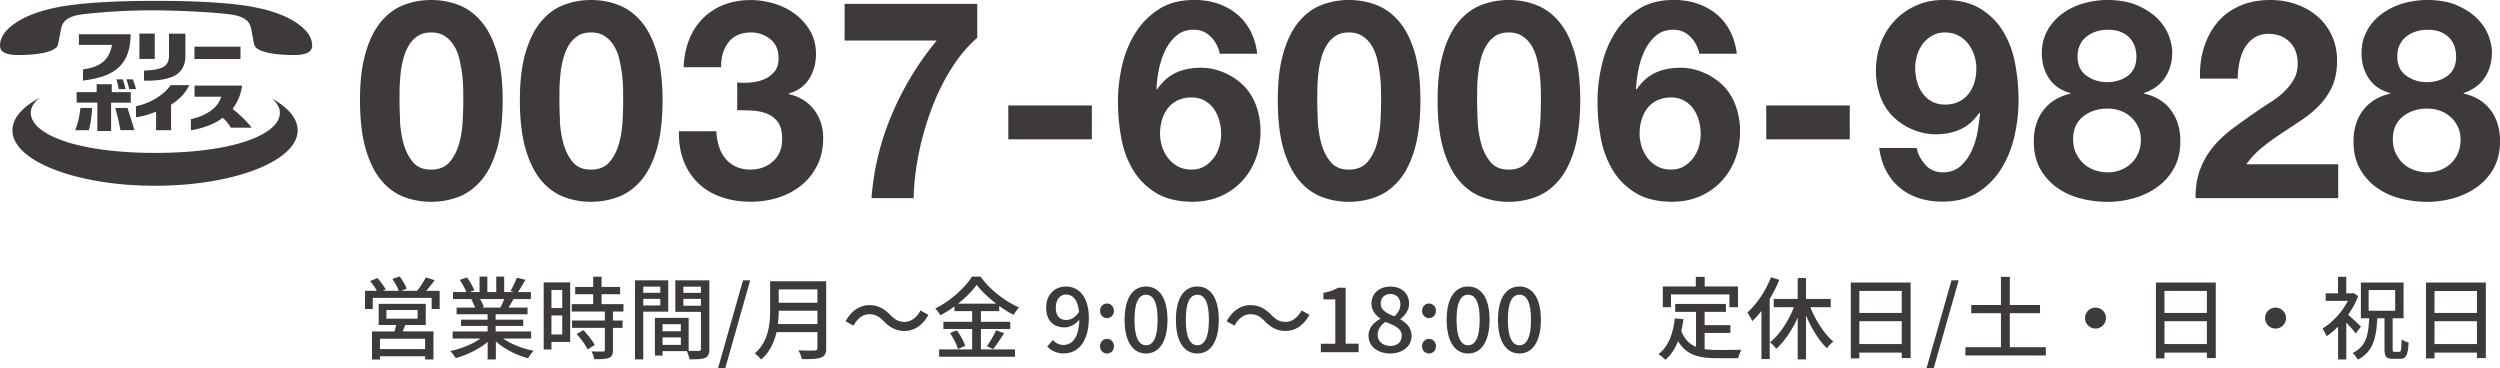<svg id="_レイヤー_2" xmlns="http://www.w3.org/2000/svg" viewBox="0 0 444.38 65.5"><defs><style>.cls-1{fill:#3e3a39}</style></defs><g id="_ワイヤー"><path class="cls-1" d="M65 9.35c.67-2.29 1.59-4.12 2.74-5.5 1.15-1.38 2.49-2.37 4.02-2.96C73.29.3 74.91 0 76.62 0s3.38.3 4.91.89c1.53.59 2.88 1.58 4.05 2.96s2.09 3.22 2.76 5.5c.67 2.29 1.01 5.11 1.01 8.46s-.34 6.34-1.01 8.66c-.67 2.32-1.6 4.17-2.76 5.55-1.17 1.38-2.52 2.37-4.05 2.96-1.53.59-3.17.89-4.91.89s-3.33-.3-4.86-.89c-1.53-.59-2.87-1.58-4.02-2.96-1.15-1.38-2.06-3.23-2.74-5.55-.67-2.32-1.01-5.2-1.01-8.66s.34-6.17 1.01-8.46zm6.09 12.04c.07 1.4.27 2.75.62 4.05.35 1.3.9 2.41 1.65 3.33.76.92 1.84 1.38 3.26 1.38s2.56-.46 3.33-1.38c.77-.92 1.33-2.03 1.68-3.33.35-1.3.55-2.65.62-4.05.07-1.4.1-2.59.1-3.58 0-.59 0-1.31-.02-2.15-.02-.84-.08-1.7-.2-2.59a26.1 26.1 0 00-.49-2.64 7.89 7.89 0 00-.96-2.34c-.43-.69-.97-1.25-1.63-1.68-.66-.43-1.46-.64-2.42-.64s-1.75.21-2.39.64c-.64.43-1.17.99-1.58 1.68-.41.69-.73 1.47-.96 2.34-.23.87-.4 1.75-.49 2.64s-.16 1.75-.17 2.59c-.02.84-.02 1.55-.02 2.15 0 .99.03 2.18.1 3.58zM93.42 9.35c.67-2.29 1.59-4.12 2.74-5.5 1.15-1.38 2.49-2.37 4.02-2.96 1.53-.59 3.15-.89 4.86-.89s3.38.3 4.91.89c1.53.59 2.88 1.58 4.05 2.96s2.09 3.22 2.76 5.5c.67 2.29 1.01 5.11 1.01 8.46s-.34 6.34-1.01 8.66c-.67 2.32-1.6 4.17-2.76 5.55-1.17 1.38-2.52 2.37-4.05 2.96-1.53.59-3.17.89-4.91.89s-3.33-.3-4.86-.89c-1.53-.59-2.87-1.58-4.02-2.96-1.15-1.38-2.06-3.23-2.74-5.55-.67-2.32-1.01-5.2-1.01-8.66s.34-6.17 1.01-8.46zm6.09 12.04c.07 1.4.27 2.75.62 4.05.35 1.3.9 2.41 1.65 3.33.76.92 1.84 1.38 3.26 1.38s2.56-.46 3.33-1.38c.77-.92 1.33-2.03 1.68-3.33.35-1.3.55-2.65.62-4.05.07-1.4.1-2.59.1-3.58 0-.59 0-1.31-.02-2.15-.02-.84-.08-1.7-.2-2.59a26.1 26.1 0 00-.49-2.64 7.89 7.89 0 00-.96-2.34c-.43-.69-.97-1.25-1.63-1.68-.66-.43-1.46-.64-2.42-.64s-1.75.21-2.39.64c-.64.43-1.17.99-1.58 1.68-.41.69-.73 1.47-.96 2.34-.23.87-.4 1.75-.49 2.64s-.16 1.75-.17 2.59c-.02.84-.02 1.55-.02 2.15 0 .99.03 2.18.1 3.58zm33.94-6.74c.85-.07 1.65-.25 2.39-.57a4.54 4.54 0 001.83-1.36c.48-.59.72-1.38.72-2.37 0-1.48-.49-2.61-1.48-3.4s-2.12-1.18-3.4-1.18c-1.78 0-3.12.58-4.02 1.75-.91 1.17-1.34 2.64-1.31 4.42h-6.66c.07-1.78.39-3.4.96-4.86.58-1.46 1.38-2.72 2.42-3.77 1.04-1.05 2.28-1.87 3.72-2.44 1.45-.58 3.06-.86 4.83-.86 1.38 0 2.76.21 4.14.62 1.38.41 2.62 1.03 3.72 1.85 1.1.82 2 1.83 2.69 3.01.69 1.18 1.04 2.55 1.04 4.09 0 1.68-.4 3.16-1.21 4.44-.81 1.28-2.02 2.15-3.63 2.61v.1c1.91.43 3.4 1.35 4.49 2.76 1.08 1.41 1.63 3.11 1.63 5.08 0 1.81-.35 3.42-1.06 4.83-.71 1.41-1.65 2.6-2.84 3.55-1.18.95-2.55 1.68-4.09 2.17-1.55.49-3.16.74-4.83.74-1.94 0-3.71-.28-5.3-.84-1.6-.56-2.95-1.37-4.07-2.44-1.12-1.07-1.98-2.38-2.59-3.92-.61-1.55-.9-3.32-.86-5.33h6.66c.03.92.18 1.8.44 2.64.26.84.64 1.56 1.13 2.17.49.61 1.11 1.09 1.85 1.46.74.36 1.62.54 2.64.54 1.58 0 2.91-.48 4-1.46 1.09-.97 1.63-2.29 1.63-3.97 0-1.31-.25-2.32-.76-3.01a4.364 4.364 0 00-1.95-1.5 8.23 8.23 0 00-2.59-.54c-.94-.05-1.83-.07-2.69-.07v-4.93c.76.07 1.56.07 2.42 0zm35.44-2.12c-1.4 2.3-2.57 4.75-3.5 7.35-.94 2.6-1.66 5.23-2.17 7.89-.51 2.66-.78 5.15-.81 7.45h-7.5c.39-5.16 1.6-10.13 3.63-14.9 2.02-4.77 4.68-9.14 7.97-13.12h-16.38V.69h23.58v6.02c-1.81 1.58-3.41 3.52-4.81 5.82zm25.19 6.22v6.02h-14.85v-6.02h14.85zm21.16-12.19c-.82-.85-1.84-1.28-3.06-1.28s-2.29.37-3.13 1.11c-.84.74-1.5 1.64-2 2.71-.49 1.07-.86 2.21-1.09 3.43-.23 1.22-.36 2.3-.39 3.26l.1.1c.95-1.38 2.07-2.37 3.35-2.96 1.28-.59 2.76-.89 4.44-.89 1.48 0 2.93.32 4.34.96 1.41.64 2.61 1.5 3.6 2.59.92 1.05 1.59 2.25 2.02 3.6.43 1.35.64 2.71.64 4.09 0 1.78-.29 3.43-.86 4.96-.58 1.53-1.4 2.86-2.47 4a11.468 11.468 0 01-3.82 2.66c-1.48.64-3.12.96-4.93.96-2.6 0-4.75-.52-6.46-1.55-1.71-1.04-3.08-2.39-4.09-4.07-1.02-1.68-1.73-3.58-2.12-5.7-.39-2.12-.59-4.28-.59-6.49s.25-4.27.74-6.41c.49-2.14 1.28-4.07 2.37-5.8 1.08-1.73 2.48-3.13 4.19-4.22 1.71-1.09 3.8-1.63 6.27-1.63 1.48 0 2.86.21 4.14.64 1.28.43 2.42 1.04 3.4 1.85.99.81 1.79 1.8 2.42 2.98.62 1.18 1.04 2.55 1.23 4.09h-6.66a5.985 5.985 0 00-1.58-3.01zm-5.9 11.27c-.71.35-1.29.81-1.75 1.41-.46.59-.81 1.27-1.04 2.05-.23.77-.35 1.59-.35 2.44 0 .79.12 1.57.37 2.34.25.77.61 1.46 1.09 2.07a5.49 5.49 0 001.75 1.46c.69.36 1.48.54 2.37.54s1.6-.18 2.24-.54c.64-.36 1.19-.84 1.65-1.43.46-.59.81-1.27 1.04-2.02.23-.76.35-1.53.35-2.32s-.11-1.62-.32-2.39c-.21-.77-.54-1.46-.96-2.07-.43-.61-.98-1.1-1.65-1.48-.67-.38-1.46-.57-2.34-.57s-1.74.17-2.44.52zm18.8-8.48c.67-2.29 1.59-4.12 2.74-5.5 1.15-1.38 2.49-2.37 4.02-2.96 1.53-.59 3.15-.89 4.86-.89s3.38.3 4.91.89c1.53.59 2.88 1.58 4.04 2.96 1.17 1.38 2.09 3.22 2.76 5.5.67 2.29 1.01 5.11 1.01 8.46s-.34 6.34-1.01 8.66-1.6 4.17-2.76 5.55c-1.17 1.38-2.52 2.37-4.04 2.96-1.53.59-3.17.89-4.91.89s-3.33-.3-4.86-.89c-1.53-.59-2.87-1.58-4.02-2.96-1.15-1.38-2.06-3.23-2.74-5.55-.67-2.32-1.01-5.2-1.01-8.66s.34-6.17 1.01-8.46zm6.09 12.04c.07 1.4.27 2.75.62 4.05.35 1.3.9 2.41 1.65 3.33.76.92 1.84 1.38 3.26 1.38s2.56-.46 3.33-1.38c.77-.92 1.33-2.03 1.68-3.33.35-1.3.55-2.65.62-4.05.07-1.4.1-2.59.1-3.58 0-.59 0-1.31-.03-2.15-.02-.84-.08-1.7-.2-2.59s-.28-1.77-.49-2.64c-.21-.87-.54-1.65-.96-2.34-.43-.69-.97-1.25-1.63-1.68-.66-.43-1.46-.64-2.42-.64s-1.75.21-2.39.64c-.64.43-1.17.99-1.58 1.68-.41.69-.73 1.47-.96 2.34-.23.87-.4 1.75-.49 2.64s-.16 1.75-.17 2.59c-.02.84-.02 1.55-.02 2.15 0 .99.03 2.18.1 3.58zm22.32-12.04c.67-2.29 1.59-4.12 2.74-5.5 1.15-1.38 2.49-2.37 4.02-2.96 1.53-.59 3.15-.89 4.86-.89s3.38.3 4.91.89c1.53.59 2.88 1.58 4.04 2.96 1.17 1.38 2.09 3.22 2.76 5.5.67 2.29 1.01 5.11 1.01 8.46s-.34 6.34-1.01 8.66-1.6 4.17-2.76 5.55-2.52 2.37-4.04 2.96c-1.53.59-3.17.89-4.91.89s-3.33-.3-4.86-.89c-1.53-.59-2.87-1.58-4.02-2.96-1.15-1.38-2.06-3.23-2.74-5.55s-1.01-5.2-1.01-8.66.34-6.17 1.01-8.46zm6.09 12.04c.07 1.4.27 2.75.62 4.05.34 1.3.9 2.41 1.65 3.33.76.92 1.84 1.38 3.26 1.38s2.56-.46 3.33-1.38c.77-.92 1.33-2.03 1.68-3.33.35-1.3.55-2.65.62-4.05.07-1.4.1-2.59.1-3.58 0-.59 0-1.31-.03-2.15s-.08-1.7-.2-2.59-.28-1.77-.49-2.64c-.21-.87-.54-1.65-.96-2.34-.43-.69-.97-1.25-1.63-1.68-.66-.43-1.46-.64-2.42-.64s-1.75.21-2.39.64c-.64.43-1.17.99-1.58 1.68s-.73 1.47-.96 2.34c-.23.87-.39 1.75-.49 2.64s-.16 1.75-.17 2.59-.02 1.55-.02 2.15c0 .99.03 2.18.1 3.58zm37.84-14.83c-.82-.85-1.84-1.28-3.06-1.28s-2.29.37-3.13 1.11-1.5 1.64-2 2.71a14.3 14.3 0 00-1.08 3.43c-.23 1.22-.36 2.3-.4 3.26l.1.1c.95-1.38 2.07-2.37 3.35-2.96 1.28-.59 2.76-.89 4.44-.89 1.48 0 2.93.32 4.34.96 1.41.64 2.62 1.5 3.6 2.59.92 1.05 1.59 2.25 2.02 3.6.43 1.35.64 2.71.64 4.09 0 1.78-.29 3.43-.86 4.96-.58 1.53-1.4 2.86-2.47 4a11.468 11.468 0 01-3.82 2.66c-1.48.64-3.12.96-4.93.96-2.6 0-4.75-.52-6.46-1.55-1.71-1.04-3.08-2.39-4.09-4.07s-1.73-3.58-2.12-5.7c-.39-2.12-.59-4.28-.59-6.49s.25-4.27.74-6.41c.49-2.14 1.28-4.07 2.37-5.8 1.09-1.73 2.48-3.13 4.19-4.22 1.71-1.09 3.8-1.63 6.27-1.63 1.48 0 2.86.21 4.14.64 1.28.43 2.42 1.04 3.4 1.85.99.81 1.79 1.8 2.42 2.98.62 1.18 1.04 2.55 1.23 4.09h-6.66a5.985 5.985 0 00-1.58-3.01zm-5.9 11.27c-.71.35-1.29.81-1.75 1.41-.46.59-.81 1.27-1.04 2.05-.23.77-.35 1.59-.35 2.44 0 .79.12 1.57.37 2.34.25.77.61 1.46 1.08 2.07a5.49 5.49 0 001.75 1.46c.69.36 1.48.54 2.37.54s1.6-.18 2.25-.54c.64-.36 1.19-.84 1.65-1.43.46-.59.81-1.27 1.04-2.02.23-.76.35-1.53.35-2.32s-.11-1.62-.32-2.39c-.21-.77-.54-1.46-.96-2.07-.43-.61-.98-1.1-1.65-1.48-.67-.38-1.46-.57-2.34-.57s-1.73.17-2.44.52zm34.22.92v6.02h-14.85v-6.02h14.85zm13.47 10.6c.82.86 1.84 1.28 3.06 1.28 1.28 0 2.33-.37 3.16-1.11.82-.74 1.48-1.64 1.97-2.71s.85-2.21 1.06-3.43c.21-1.22.35-2.3.42-3.26l-.1-.1c-.95 1.38-2.07 2.37-3.35 2.96-1.28.59-2.76.89-4.44.89-1.48 0-2.93-.32-4.34-.96-1.41-.64-2.61-1.5-3.6-2.59a9.855 9.855 0 01-2.02-3.6c-.43-1.35-.64-2.71-.64-4.09 0-1.78.29-3.43.86-4.96.58-1.53 1.4-2.86 2.47-4 1.07-1.13 2.34-2.03 3.82-2.69 1.48-.66 3.12-.99 4.93-.99 2.63 0 4.79.52 6.49 1.55 1.69 1.04 3.05 2.4 4.07 4.09 1.02 1.69 1.73 3.61 2.12 5.75.39 2.14.59 4.29.59 6.46s-.25 4.28-.74 6.41c-.49 2.14-1.28 4.07-2.37 5.8a13.002 13.002 0 01-4.19 4.19c-1.71 1.07-3.8 1.6-6.27 1.6-1.48 0-2.86-.21-4.14-.62-1.28-.41-2.42-1.03-3.4-1.85-.99-.82-1.79-1.83-2.42-3.01-.62-1.18-1.04-2.53-1.23-4.05h6.66c.23 1.15.76 2.15 1.58 3.01zm5.92-11.27a4.96 4.96 0 001.73-1.41c.46-.59.81-1.27 1.04-2.05.23-.77.34-1.59.34-2.44 0-.79-.12-1.57-.37-2.34-.25-.77-.61-1.46-1.09-2.07a5.49 5.49 0 00-1.75-1.46c-.69-.36-1.48-.54-2.37-.54-.82 0-1.56.18-2.22.54-.66.36-1.22.84-1.68 1.43-.46.59-.81 1.27-1.04 2.02-.23.76-.35 1.53-.35 2.32s.11 1.62.32 2.39c.21.77.53 1.46.96 2.07.43.61.98 1.1 1.65 1.48.67.38 1.46.57 2.34.57.95 0 1.78-.17 2.47-.52zm15.78-12.75a9.532 9.532 0 012.69-2.96c1.1-.79 2.34-1.38 3.72-1.78 1.38-.39 2.78-.59 4.19-.59 2.14 0 3.95.33 5.43.99 1.48.66 2.67 1.46 3.58 2.39.9.94 1.55 1.94 1.95 3.01.39 1.07.59 2.03.59 2.89 0 1.71-.42 3.21-1.26 4.49-.84 1.28-2.1 2.2-3.77 2.76v.1c2.07.46 3.67 1.44 4.79 2.94s1.68 3.33 1.68 5.5c0 1.84-.37 3.44-1.11 4.79a9.997 9.997 0 01-2.94 3.35c-1.22.89-2.6 1.55-4.14 2-1.55.44-3.12.67-4.74.67s-3.3-.21-4.86-.62c-1.56-.41-2.96-1.06-4.19-1.95a10.14 10.14 0 01-2.96-3.35c-.74-1.35-1.11-2.96-1.11-4.83 0-2.2.57-4.05 1.7-5.53s2.74-2.47 4.81-2.96v-.1c-1.68-.46-2.94-1.33-3.8-2.61-.86-1.28-1.28-2.78-1.28-4.49 0-1.55.35-2.91 1.04-4.09zM369 27.18c.33.72.76 1.34 1.31 1.85.54.51 1.19.91 1.95 1.18.76.28 1.54.42 2.37.42s1.64-.14 2.34-.42c.71-.28 1.33-.67 1.87-1.18.54-.51.96-1.13 1.26-1.85.3-.72.44-1.51.44-2.37s-.16-1.57-.47-2.24c-.31-.67-.74-1.26-1.28-1.75s-1.17-.87-1.88-1.13c-.71-.26-1.47-.39-2.29-.39-1.71 0-3.16.47-4.34 1.41-1.18.94-1.78 2.29-1.78 4.07 0 .89.17 1.69.49 2.42zm1.87-13.74c1.05.77 2.29 1.16 3.7 1.16s2.71-.39 3.7-1.16c.99-.77 1.48-1.9 1.48-3.38 0-.46-.07-.96-.2-1.5s-.39-1.06-.76-1.55c-.38-.49-.91-.9-1.58-1.23-.67-.33-1.55-.49-2.64-.49-.69 0-1.36.11-2 .32-.64.21-1.21.52-1.7.91s-.88.89-1.16 1.48c-.28.59-.42 1.28-.42 2.07 0 1.48.53 2.61 1.58 3.38zm20.88-4.98c.53-1.69 1.32-3.17 2.37-4.44 1.05-1.27 2.38-2.25 3.97-2.96 1.59-.71 3.43-1.06 5.5-1.06 1.58 0 3.08.25 4.51.74 1.43.49 2.69 1.2 3.77 2.12 1.08.92 1.95 2.06 2.59 3.4.64 1.35.96 2.86.96 4.54s-.28 3.24-.84 4.49c-.56 1.25-1.3 2.36-2.22 3.33-.92.97-1.97 1.85-3.13 2.64-1.17.79-2.34 1.57-3.53 2.34-1.18.77-2.33 1.6-3.45 2.49-1.12.89-2.1 1.92-2.96 3.11h16.33v6.02h-25.36c0-2.01.29-3.75.86-5.23.58-1.48 1.36-2.8 2.34-3.97.99-1.17 2.15-2.24 3.48-3.23 1.33-.99 2.74-1.99 4.22-3.01.76-.53 1.56-1.06 2.42-1.6.85-.54 1.64-1.14 2.34-1.8.71-.66 1.3-1.4 1.78-2.22.48-.82.72-1.76.72-2.81 0-1.68-.49-2.98-1.46-3.92s-2.21-1.41-3.72-1.41c-1.02 0-1.88.24-2.59.72s-1.27 1.1-1.7 1.87c-.43.77-.73 1.63-.91 2.57-.18.94-.27 1.87-.27 2.79h-6.71c-.07-1.97.16-3.81.69-5.5zm29.05-3.13a9.532 9.532 0 012.69-2.96c1.1-.79 2.34-1.38 3.72-1.78C428.59.2 429.99 0 431.4 0c2.14 0 3.95.33 5.43.99 1.48.66 2.67 1.46 3.58 2.39.9.94 1.55 1.94 1.95 3.01.39 1.07.59 2.03.59 2.89 0 1.71-.42 3.21-1.26 4.49-.84 1.28-2.1 2.2-3.77 2.76v.1c2.07.46 3.67 1.44 4.79 2.94s1.68 3.33 1.68 5.5c0 1.84-.37 3.44-1.11 4.79a9.997 9.997 0 01-2.94 3.35c-1.22.89-2.6 1.55-4.14 2-1.55.44-3.12.67-4.74.67s-3.3-.21-4.86-.62c-1.56-.41-2.96-1.06-4.19-1.95a10.14 10.14 0 01-2.96-3.35c-.74-1.35-1.11-2.96-1.11-4.83 0-2.2.57-4.05 1.7-5.53s2.74-2.47 4.81-2.96v-.1c-1.68-.46-2.94-1.33-3.8-2.61-.86-1.28-1.28-2.78-1.28-4.49 0-1.55.35-2.91 1.04-4.09zm5.03 21.85c.33.72.76 1.34 1.31 1.85.54.51 1.19.91 1.95 1.18.76.28 1.54.42 2.37.42s1.64-.14 2.34-.42c.71-.28 1.33-.67 1.87-1.18.54-.51.96-1.13 1.26-1.85.3-.72.44-1.51.44-2.37s-.16-1.57-.47-2.24c-.31-.67-.74-1.26-1.28-1.75s-1.17-.87-1.88-1.13c-.71-.26-1.47-.39-2.29-.39-1.71 0-3.16.47-4.34 1.41-1.18.94-1.78 2.29-1.78 4.07 0 .89.17 1.69.49 2.42zm1.87-13.74c1.05.77 2.29 1.16 3.7 1.16s2.71-.39 3.7-1.16c.99-.77 1.48-1.9 1.48-3.38 0-.46-.07-.96-.2-1.5s-.39-1.06-.76-1.55c-.38-.49-.91-.9-1.58-1.23-.67-.33-1.55-.49-2.64-.49-.69 0-1.36.11-2 .32-.64.21-1.21.52-1.7.91s-.88.89-1.16 1.48c-.28.59-.42 1.28-.42 2.07 0 1.48.53 2.61 1.58 3.38zM48.4 17.57c.87.77 1.35 1.6 1.35 2.46 0 3.95-8.48 7.15-22.14 7.15s-22.14-3.2-22.14-7.15c0-.93.55-1.82 1.56-2.64-3.03 1.62-4.82 3.62-4.82 5.78 0 5.44 11.35 9.85 25.35 9.85s25.35-4.41 25.35-9.85c0-2.09-1.66-4.02-4.5-5.61zM27.75 1.84c4.66.05 9.91.32 12.97.69 1.68.2 3.42.7 3.84 2.25.2.73.42 2.33.64 3.18.31 1.14 3.02 1.82 7.09 1.82 2.14 0 3.2-.55 3.2-1.66 0-1.37-.81-2.58-2.31-3.72-1.94-1.47-4.87-2.61-8.96-3.3C40.64.51 35.15.15 27.75.15s-12.9.36-16.47.95c-4.1.68-7.02 1.83-8.97 3.3C.81 5.54 0 6.75 0 8.12c0 1.11 1.07 1.66 3.2 1.66 4.08 0 6.78-.68 7.09-1.82.23-.85.45-2.45.65-3.18.42-1.55 2.16-2.06 3.84-2.25 3.06-.37 8.3-.74 12.97-.69z"/><path class="cls-1" d="M23.22 6.09c-.04 5.75-3.2 7.57-8.46 8.23v-1.99c3.47-.48 4.67-1.93 5.15-4.35h-5.89V6.09h9.2zm4.29 4.38h-2.73v-4.5h2.73v4.49zm5.45-.65c0 3.21-2.01 4.58-7.36 4.52v-1.78c2.84-.17 4.44-.48 4.44-2.72V5.99h2.92v3.84zm9.79-1.52v2.19h-8.19V8.3h8.19zm-22.88 6.67v1.41h3.38v1.87h-3.5v5.03H17.3v-5.04h-3.68v-1.86h3.56v-1.41h2.69zm-6.5 8.17c.46-1.06.81-2.73.92-3.96h2.08c-.06 1.28-.24 2.82-.59 3.96h-2.4zm8.03 0c-.19-1.23-.54-2.52-.91-3.96h2.17c.38 1.28.83 2.48 1.23 3.95h-2.48zm-.3-7.31c-.04-.25-.19-1.02-.41-1.73h1.13c.07.2.28.82.31.95.14.61.16.68.19.79H21.1zm1.86 0c-.05-.25-.23-1.02-.49-1.73h1.13c.08.2.32.82.36.95l.22.79h-1.22zm7.44 7.31h-2.66v-3.3c-1.34.56-2.52.87-3.57.99v-1.96c2.65-.48 5.12-2.18 6.17-3.74h3.32c-.73 1.41-1.56 2.37-3.25 3.49v4.52zm9.19-2.22c-1.24 1.02-3.29 1.84-5.66 2.24v-1.98c3.31-.75 4.95-2.38 5.38-3.99h-4.73v-1.97h8.45c-.16 1.23-.56 2.58-1.68 4.13 1.46 1.23 2.11 1.79 3.4 3.34h-3.71c-.58-.88-.81-1.17-1.46-1.76zm38.56 30.77v3.23h-1.42v-1.97H66.26v1.97h-1.38v-3.23h2.11c-.29-.54-.77-1.22-1.2-1.73l1.3-.54c.54.61 1.18 1.46 1.46 2.05l-.5.22h2.83c-.22-.61-.7-1.46-1.14-2.1l1.3-.45c.5.66 1.04 1.58 1.25 2.18l-.94.37h2.8c.53-.67 1.17-1.66 1.54-2.38l1.58.5c-.5.66-1.02 1.33-1.5 1.89h2.38zm-6.11 6.07l-.46 1.15h5.47v4.98h-1.49v-.56h-8.02v.58h-1.42v-4.99h4c.11-.37.21-.78.3-1.15h-3.11v-3.76h8.37v3.76h-3.65zm3.52 2.45h-8.02v1.84h8.02v-1.84zm-6.87-3.57h5.54V55.1h-5.54v1.54zm20.74 3.53c1.41.99 3.47 1.81 5.43 2.18-.34.32-.77.93-.99 1.33-2.08-.56-4.23-1.63-5.73-3.01v3.22h-1.46v-3.11C85.16 62.06 83 63.1 81 63.66c-.22-.38-.64-.94-.98-1.26 1.91-.4 3.99-1.23 5.39-2.23h-4.95v-1.25h6.21v-.98h-4.72v-1.12h4.72v-.96h-5.51v-1.18h3.28c-.14-.45-.42-1.02-.67-1.46l.38-.06h-3.63v-1.25h2.37c-.24-.62-.72-1.5-1.17-2.16l1.3-.43c.5.69 1.06 1.66 1.28 2.29l-.82.3h1.76v-2.74h1.39v2.74h1.58v-2.74h1.41v2.74h1.73l-.61-.19c.38-.64.88-1.65 1.12-2.37l1.54.38c-.43.78-.91 1.58-1.33 2.18h2.3v1.25h-3.09c-.3.54-.62 1.07-.9 1.52h3.39v1.18H88.1v.96h4.91v1.12H88.1v.98h6.31v1.25H89.4zm-4.11-7.01c.29.46.58 1.04.69 1.42l-.46.1h3.38c.24-.43.5-1.01.7-1.52h-4.31zm16.03 7.62h-3.33v1.34h-1.38V50.2h4.71v10.58zm-3.33-9.24v3.22h1.92v-3.22h-1.92zm1.92 7.91v-3.38h-1.92v3.38h1.92zm9.01-4.08v1.6h1.71v1.31h-1.71v3.94c0 .77-.18 1.17-.7 1.39-.56.22-1.38.24-2.62.24-.06-.4-.27-.98-.48-1.39.9.03 1.78.03 2.02.03.26-.02.34-.08.34-.3v-3.91h-5.83v-1.31h5.83v-1.6h-5.88v-1.31h3.81V52.3h-3.2V51h3.2v-1.82h1.49V51h3.3v1.3h-3.3v1.76h3.89v1.31h-1.86zm-5.25 3.31c.77.8 1.65 1.89 2 2.66l-1.26.77c-.34-.77-1.17-1.9-1.94-2.74l1.2-.69zm10.64-3.28v8.48h-1.47V49.83h5.91v5.57h-4.43zm0-4.45v1.1h3.03v-1.1h-3.03zm3.03 3.35v-1.18h-3.03v1.18h3.03zm8.72 7.73c0 .85-.18 1.33-.75 1.58-.56.24-1.44.26-2.79.26-.06-.4-.27-1.04-.46-1.46h-4.32v.8h-1.36V56.5h6v5.86c.78.03 1.55.02 1.81.02.29-.02.37-.1.37-.37v-6.58h-4.55v-5.6h6.05v12.2zm-8.32-4.4v1.25h3.25v-1.25h-3.25zm3.25 3.67v-1.33h-3.25v1.33h3.25zm.45-10.34v1.1h3.12v-1.1h-3.12zm3.12 3.38v-1.22h-3.12v1.22h3.12zm7.48-4.51h1.28L128.9 65.5h-1.28l4.45-15.67zm14.8 12.04c0 .96-.26 1.42-.9 1.67-.67.27-1.76.3-3.42.3-.1-.43-.38-1.15-.64-1.57 1.25.06 2.53.05 2.91.03.35 0 .48-.13.48-.46v-2.8h-7.27c-.42 1.79-1.22 3.57-2.74 4.87-.22-.32-.8-.86-1.14-1.09 2.5-2.14 2.74-5.28 2.74-7.79V50h9.97v11.88zm-1.57-4.27v-2.37h-6.88c0 .74-.05 1.54-.14 2.37h7.03zm-6.88-6.16v2.37h6.88v-2.37h-6.88zm16.11 4.41c-1.17 0-2.18.82-2.82 2.03l-1.41-.77c1.04-1.89 2.54-2.87 4.24-2.87 1.49 0 2.58.59 3.7 1.73.79.78 1.42 1.25 2.56 1.25s2.18-.82 2.82-2.03l1.41.77c-1.04 1.89-2.54 2.87-4.24 2.87-1.49 0-2.58-.59-3.7-1.73-.78-.78-1.42-1.25-2.56-1.25zm19.84 6.26h6.05v1.3h-13.49v-1.3h5.87v-3.63h-5.11V57.2h5.11v-1.9h-3.14v-.83c-.8.58-1.63 1.1-2.5 1.57-.18-.34-.61-.9-.93-1.2 2.72-1.34 5.33-3.7 6.53-5.67h1.52c1.7 2.34 4.37 4.4 6.85 5.47-.35.38-.7.9-.96 1.33-.85-.43-1.71-.98-2.56-1.58v.91h-3.25v1.9h5.22v1.28h-5.22v3.63zm-4.29-3.39c.62.85 1.26 1.98 1.49 2.75l-1.3.58c-.19-.77-.8-1.97-1.41-2.85l1.22-.48zm7-4.74c-1.39-1.06-2.64-2.24-3.47-3.36-.77 1.09-1.94 2.27-3.31 3.36h6.79zm-1.65 7.57c.54-.75 1.23-1.97 1.62-2.85l1.42.53c-.62 1.01-1.34 2.1-1.94 2.82l-1.1-.5zm10.72.03l1.01-1.14c.43.53 1.15.88 1.84.88 1.5 0 2.77-1.15 2.85-4.51-.69.88-1.71 1.39-2.58 1.39-1.99 0-3.31-1.17-3.31-3.54s1.6-3.73 3.5-3.73c2.26 0 4.08 1.78 4.08 5.57 0 4.51-2.13 6.32-4.45 6.32-1.33 0-2.29-.54-2.95-1.25zm3.44-4.71c.71 0 1.55-.42 2.21-1.42-.21-2.11-1.07-3.09-2.32-3.09-1.01 0-1.81.85-1.81 2.31s.67 2.21 1.92 2.21zm5.95-1.61c0-.75.54-1.31 1.23-1.31s1.23.56 1.23 1.31-.54 1.28-1.23 1.28-1.23-.54-1.23-1.28zm0 6.29c0-.77.54-1.31 1.23-1.31s1.23.54 1.23 1.31-.54 1.28-1.23 1.28-1.23-.53-1.23-1.28zm4.36-4.71c0-3.86 1.47-5.91 3.81-5.91s3.81 2.06 3.81 5.91-1.46 5.99-3.81 5.99-3.81-2.13-3.81-5.99zm5.86 0c0-3.3-.85-4.45-2.05-4.45s-2.05 1.15-2.05 4.45.85 4.53 2.05 4.53 2.05-1.23 2.05-4.53zm3.26 0c0-3.86 1.47-5.91 3.81-5.91s3.81 2.06 3.81 5.91-1.46 5.99-3.81 5.99-3.81-2.13-3.81-5.99zm5.86 0c0-3.3-.85-4.45-2.05-4.45s-2.05 1.15-2.05 4.45.85 4.53 2.05 4.53 2.05-1.23 2.05-4.53zm7.38-.99c-1.17 0-2.18.82-2.82 2.03l-1.41-.77c1.04-1.89 2.54-2.87 4.24-2.87 1.49 0 2.58.59 3.7 1.73.79.78 1.42 1.25 2.56 1.25s2.18-.82 2.82-2.03l1.41.77c-1.04 1.89-2.54 2.87-4.24 2.87-1.49 0-2.58-.59-3.7-1.73-.78-.78-1.42-1.25-2.56-1.25zm12.51 5.25h2.58v-7.88h-2.11v-1.17c1.1-.19 1.89-.48 2.56-.9h1.39v9.94h2.31v1.52h-6.72v-1.52zm8.48-1.41c0-1.46 1.02-2.43 2.11-3.01v-.06c-.88-.62-1.58-1.47-1.58-2.67 0-1.82 1.44-3.01 3.36-3.01 2.05 0 3.33 1.26 3.33 3.07 0 1.18-.83 2.16-1.55 2.69v.08c1.04.61 1.99 1.42 1.99 2.96 0 1.75-1.54 3.09-3.81 3.09s-3.84-1.31-3.84-3.14zm5.91 0c0-1.36-1.3-1.82-2.9-2.48-.8.56-1.38 1.34-1.38 2.3 0 1.17.98 1.98 2.24 1.98s2.03-.7 2.03-1.81zm-.24-5.57c0-1.06-.66-1.86-1.81-1.86-.96 0-1.68.64-1.68 1.68 0 1.23 1.12 1.78 2.43 2.29.69-.64 1.06-1.34 1.06-2.11zm3.86 1.14c0-.75.54-1.31 1.23-1.31s1.23.56 1.23 1.31-.54 1.28-1.23 1.28-1.23-.54-1.23-1.28zm0 6.29c0-.77.54-1.31 1.23-1.31s1.23.54 1.23 1.31-.54 1.28-1.23 1.28-1.23-.53-1.23-1.28zm4.37-4.71c0-3.86 1.47-5.91 3.81-5.91s3.81 2.06 3.81 5.91-1.46 5.99-3.81 5.99-3.81-2.13-3.81-5.99zm5.86 0c0-3.3-.85-4.45-2.05-4.45s-2.05 1.15-2.05 4.45.85 4.53 2.05 4.53 2.05-1.23 2.05-4.53zm3.26 0c0-3.86 1.47-5.91 3.81-5.91s3.81 2.06 3.81 5.91-1.46 5.99-3.81 5.99-3.81-2.13-3.81-5.99zm5.86 0c0-3.3-.85-4.45-2.05-4.45s-2.05 1.15-2.05 4.45.85 4.53 2.05 4.53 2.05-1.23 2.05-4.53zM303 62.06c.7.1 1.46.14 2.26.14.69 0 3.38 0 4.29-.03-.24.35-.5 1.07-.56 1.5h-3.81c-3.14 0-5.44-.53-6.9-3.04-.53 1.36-1.26 2.48-2.26 3.33-.24-.27-.86-.78-1.23-1.02 1.76-1.31 2.58-3.55 2.91-6.35l1.54.14c-.1.74-.22 1.44-.38 2.1.56 1.49 1.46 2.34 2.61 2.82v-6.21h-3.7v-1.42h9.01v1.42H303v2.35h4.58v1.39H303v2.88zm-5.97-7.46h-1.46v-3.68h5.86v-1.71h1.58v1.71h5.92v3.68h-1.52v-2.27h-10.39v2.27zm19.24-4.85c-.46 1.15-1.04 2.3-1.7 3.39v10.69h-1.47v-8.56c-.51.67-1.07 1.28-1.63 1.81-.16-.37-.61-1.18-.88-1.54 1.7-1.49 3.26-3.83 4.21-6.26l1.47.46zm5.52 4.85c.96 2.4 2.5 4.8 4.08 6.11-.37.29-.86.8-1.12 1.2-1.42-1.34-2.74-3.52-3.73-5.84v7.81h-1.47v-7.41c-1.02 2.23-2.37 4.23-3.83 5.54-.24-.37-.77-.9-1.1-1.18 1.7-1.31 3.28-3.76 4.26-6.23h-3.6v-1.46h4.27v-3.71h1.47v3.71h4.4v1.46h-3.63zm17.83-4.38v13.43h-1.58v-.98h-7.54v1.04h-1.52V50.22h10.64zm-9.12 1.5v3.91h7.54v-3.91h-7.54zm7.54 9.44v-4.07h-7.54v4.07h7.54zm8.84-11.33h1.28l-4.45 15.67h-1.28l4.45-15.67zm16.77 11.89v1.46h-14.29v-1.46h6.31v-6.05h-5.28v-1.46h5.28v-4.99h1.58v4.99h5.36v1.46h-5.36v6.05h6.4zm10.69-5.18c0 1.02-.83 1.86-1.86 1.86s-1.86-.83-1.86-1.86.83-1.86 1.86-1.86 1.86.83 1.86 1.86zm19.52-6.32v13.43h-1.58v-.98h-7.54v1.04h-1.52V50.22h10.64zm-9.12 1.5v3.91h7.54v-3.91h-7.54zm7.54 9.44v-4.07h-7.54v4.07h7.54zm14.06-4.62c0 1.02-.83 1.86-1.86 1.86s-1.86-.83-1.86-1.86.83-1.86 1.86-1.86 1.86.83 1.86 1.86zm12.4 2.75c-.35-.5-1.06-1.3-1.68-1.95v6.55h-1.46v-5.83c-.67.67-1.36 1.25-2.05 1.71-.13-.38-.51-1.09-.72-1.38 1.73-1.04 3.5-2.91 4.51-4.91h-3.94v-1.34h2.19V49.2h1.46v2.94h1.04l.26-.05.83.54a15.34 15.34 0 01-1.79 3.31c.7.61 1.94 1.78 2.27 2.11l-.93 1.23zm7.73 3.25c.32 0 .37-.35.42-2.22.29.22.88.46 1.25.56-.13 2.26-.45 2.9-1.52 2.9h-1.25c-1.25 0-1.52-.43-1.52-1.78v-5.43h-1.28c-.18 3.44-.69 5.92-3.46 7.36-.19-.35-.59-.91-.94-1.17 2.45-1.2 2.82-3.25 2.95-6.19h-1.47v-6.35h7.59v6.35h-1.94v5.41c0 .5.05.56.34.56h.85zm-5.44-7.31h4.72v-3.67h-4.72v3.67zm20.83-5.01v13.43h-1.58v-.98h-7.54v1.04h-1.52V50.22h10.64zm-9.12 1.5v3.91h7.54v-3.91h-7.54zm7.54 9.44v-4.07h-7.54v4.07h7.54z"/></g></svg>